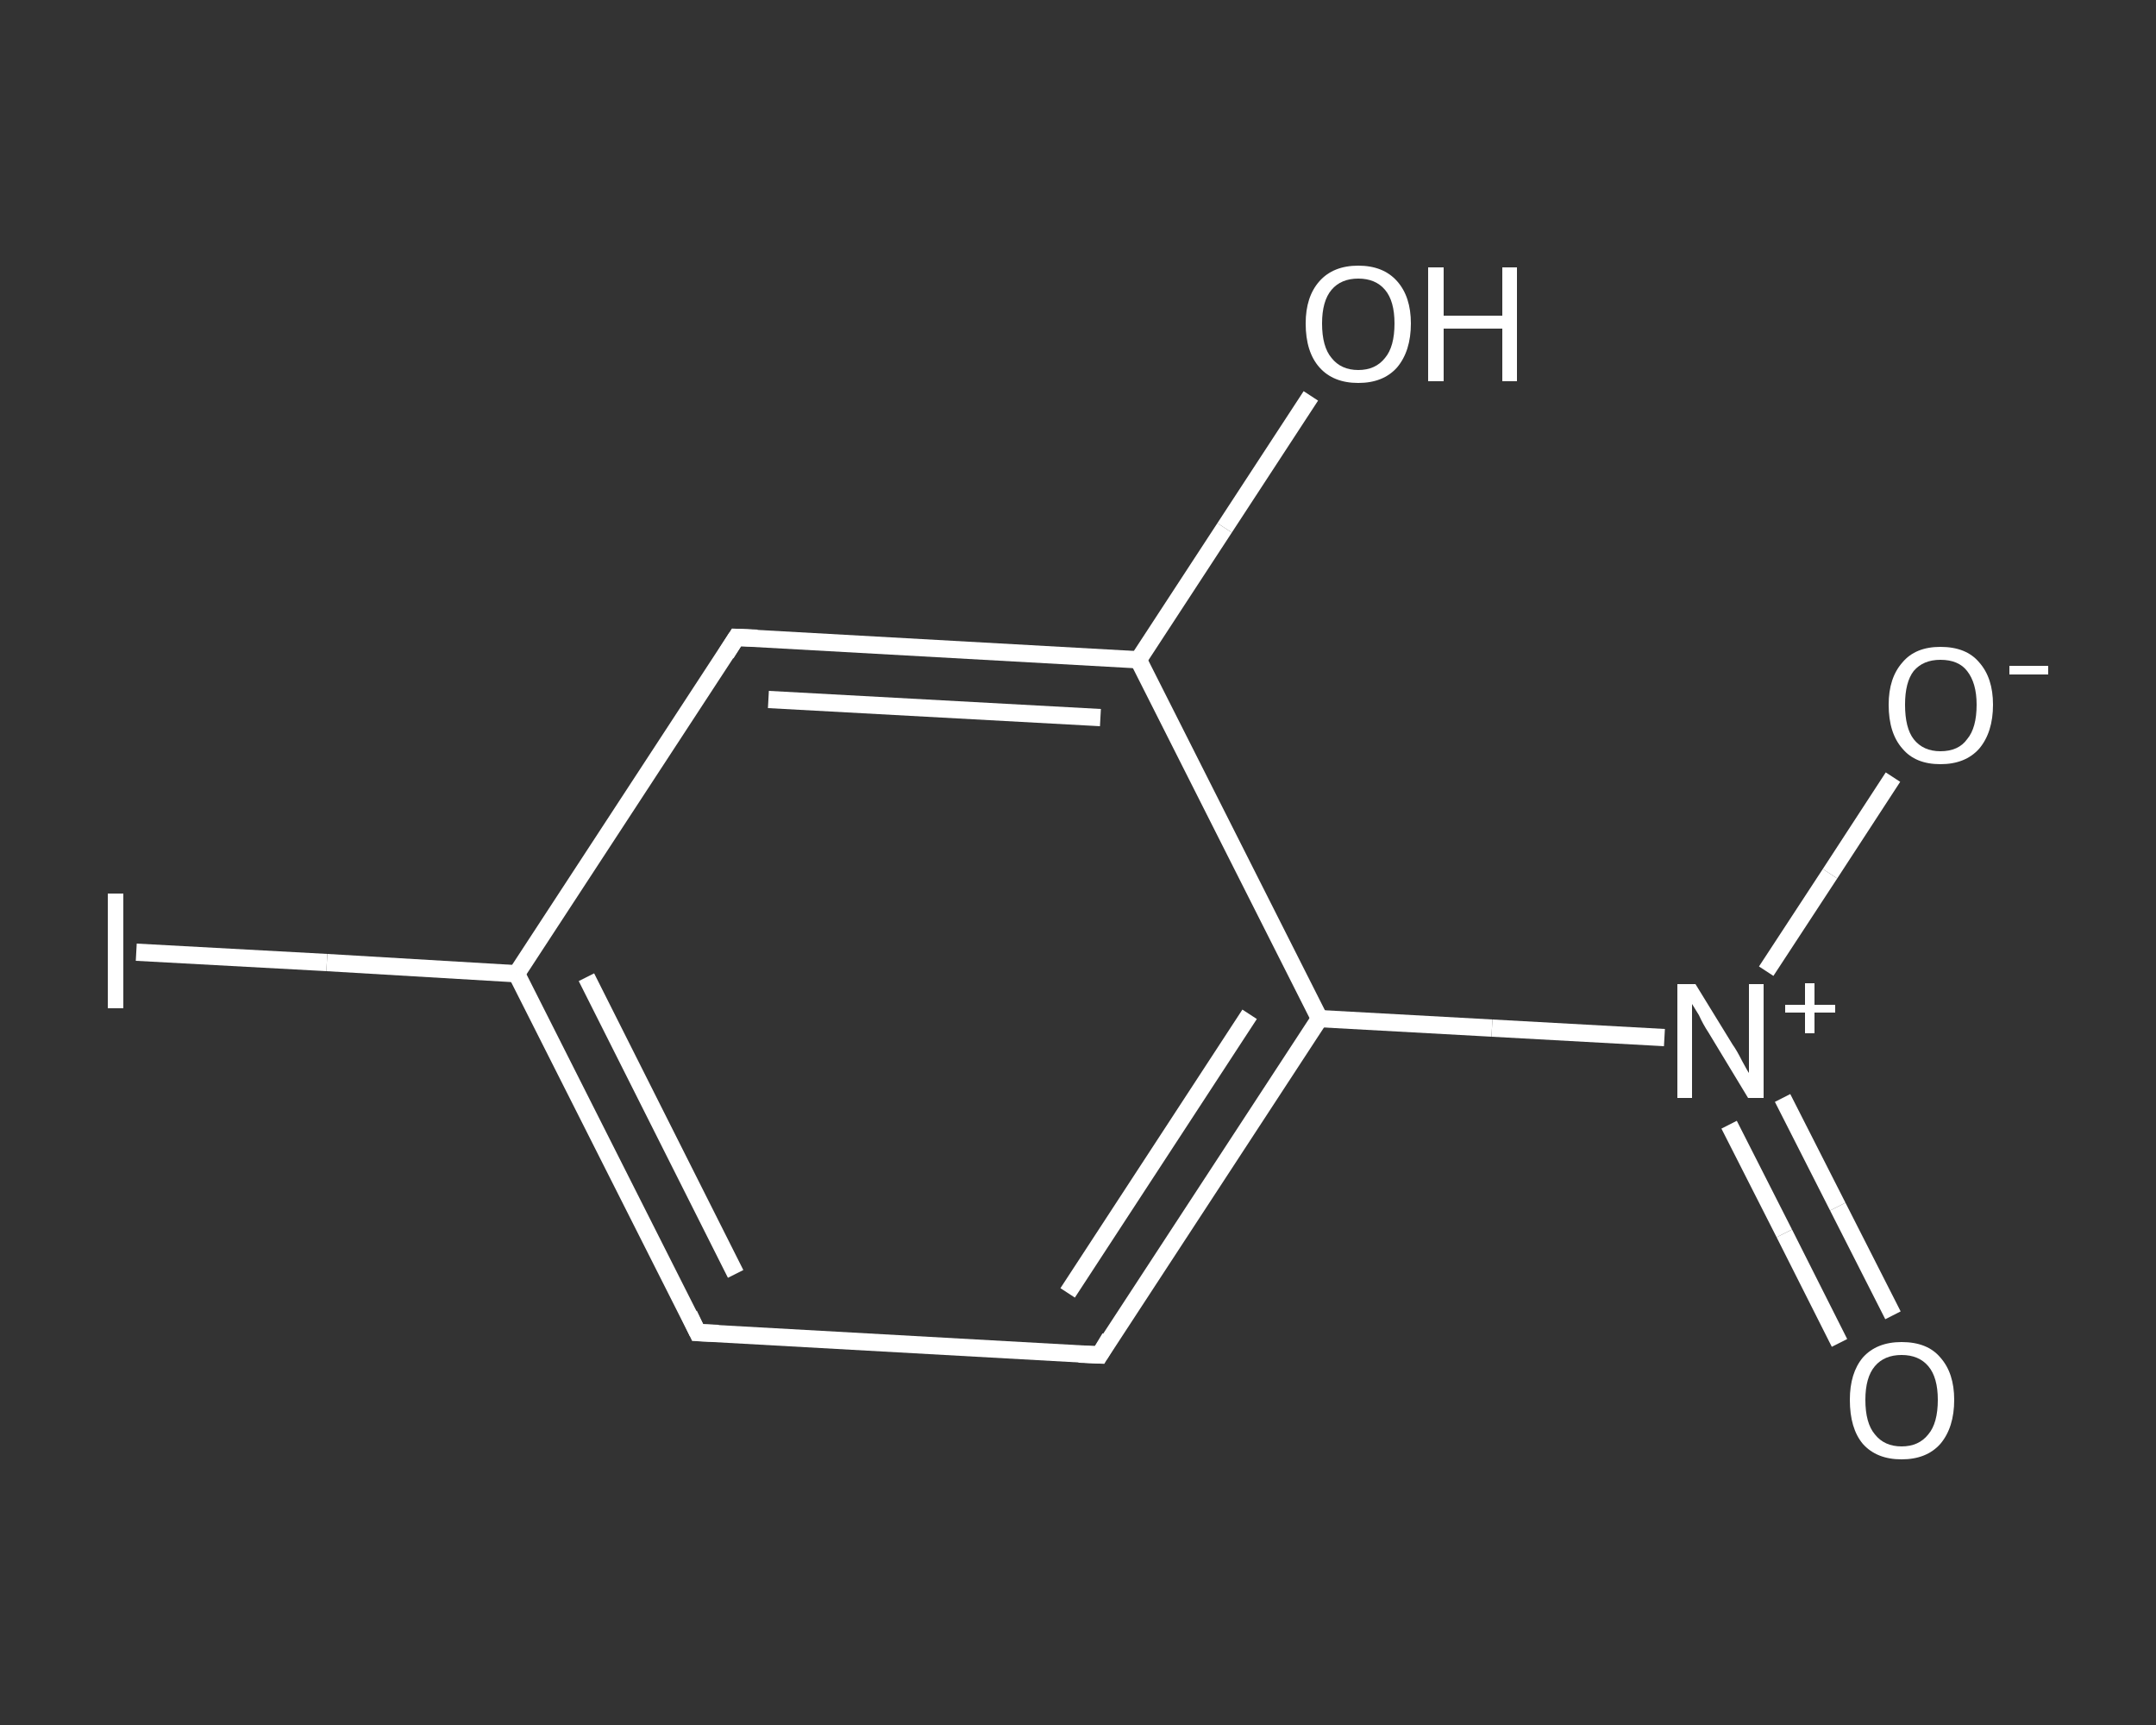 <?xml version='1.0' encoding='iso-8859-1'?>
<svg version='1.1' baseProfile='full'
              xmlns='http://www.w3.org/2000/svg'
                      xmlns:rdkit='http://www.rdkit.org/xml'
                      xmlns:xlink='http://www.w3.org/1999/xlink'
                  xml:space='preserve'
width='250px' height='200px' viewBox='0 0 250 200'>
<rect x="0" y="0" width="250" height="200" fill="#333333" stroke="none"/>
<!-- END OF HEADER -->
<rect style='opacity:1.0;fill:transparent;stroke:none' width='250.0' height='200.0' x='0.0' y='0.0'> </rect>
<path class='bond-0 atom-0 atom-1' d='M 213.3,155.7 L 206.9,143.0' style='fill:none;fill-rule:evenodd;stroke:#FFFFFF;stroke-width:2.0px;stroke-linecap:butt;stroke-linejoin:miter;stroke-opacity:1' />
<path class='bond-0 atom-0 atom-1' d='M 206.9,143.0 L 200.5,130.4' style='fill:none;fill-rule:evenodd;stroke:#FFFFFF;stroke-width:2.0px;stroke-linecap:butt;stroke-linejoin:miter;stroke-opacity:1' />
<path class='bond-0 atom-0 atom-1' d='M 219.5,152.5 L 213.1,139.9' style='fill:none;fill-rule:evenodd;stroke:#FFFFFF;stroke-width:2.0px;stroke-linecap:butt;stroke-linejoin:miter;stroke-opacity:1' />
<path class='bond-0 atom-0 atom-1' d='M 213.1,139.9 L 206.7,127.3' style='fill:none;fill-rule:evenodd;stroke:#FFFFFF;stroke-width:2.0px;stroke-linecap:butt;stroke-linejoin:miter;stroke-opacity:1' />
<path class='bond-1 atom-1 atom-2' d='M 204.8,112.6 L 212.2,101.3' style='fill:none;fill-rule:evenodd;stroke:#FFFFFF;stroke-width:2.0px;stroke-linecap:butt;stroke-linejoin:miter;stroke-opacity:1' />
<path class='bond-1 atom-1 atom-2' d='M 212.2,101.3 L 219.5,90.1' style='fill:none;fill-rule:evenodd;stroke:#FFFFFF;stroke-width:2.0px;stroke-linecap:butt;stroke-linejoin:miter;stroke-opacity:1' />
<path class='bond-2 atom-1 atom-3' d='M 193.0,120.3 L 173.0,119.2' style='fill:none;fill-rule:evenodd;stroke:#FFFFFF;stroke-width:2.0px;stroke-linecap:butt;stroke-linejoin:miter;stroke-opacity:1' />
<path class='bond-2 atom-1 atom-3' d='M 173.0,119.2 L 153.0,118.1' style='fill:none;fill-rule:evenodd;stroke:#FFFFFF;stroke-width:2.0px;stroke-linecap:butt;stroke-linejoin:miter;stroke-opacity:1' />
<path class='bond-3 atom-3 atom-4' d='M 153.0,118.1 L 127.5,157.1' style='fill:none;fill-rule:evenodd;stroke:#FFFFFF;stroke-width:2.0px;stroke-linecap:butt;stroke-linejoin:miter;stroke-opacity:1' />
<path class='bond-3 atom-3 atom-4' d='M 144.9,117.6 L 123.8,149.9' style='fill:none;fill-rule:evenodd;stroke:#FFFFFF;stroke-width:2.0px;stroke-linecap:butt;stroke-linejoin:miter;stroke-opacity:1' />
<path class='bond-4 atom-4 atom-5' d='M 127.5,157.1 L 80.9,154.5' style='fill:none;fill-rule:evenodd;stroke:#FFFFFF;stroke-width:2.0px;stroke-linecap:butt;stroke-linejoin:miter;stroke-opacity:1' />
<path class='bond-5 atom-5 atom-6' d='M 80.9,154.5 L 59.9,112.9' style='fill:none;fill-rule:evenodd;stroke:#FFFFFF;stroke-width:2.0px;stroke-linecap:butt;stroke-linejoin:miter;stroke-opacity:1' />
<path class='bond-5 atom-5 atom-6' d='M 85.3,147.7 L 68.0,113.3' style='fill:none;fill-rule:evenodd;stroke:#FFFFFF;stroke-width:2.0px;stroke-linecap:butt;stroke-linejoin:miter;stroke-opacity:1' />
<path class='bond-6 atom-6 atom-7' d='M 59.9,112.9 L 37.9,111.6' style='fill:none;fill-rule:evenodd;stroke:#FFFFFF;stroke-width:2.0px;stroke-linecap:butt;stroke-linejoin:miter;stroke-opacity:1' />
<path class='bond-6 atom-6 atom-7' d='M 37.9,111.6 L 15.8,110.4' style='fill:none;fill-rule:evenodd;stroke:#FFFFFF;stroke-width:2.0px;stroke-linecap:butt;stroke-linejoin:miter;stroke-opacity:1' />
<path class='bond-7 atom-6 atom-8' d='M 59.9,112.9 L 85.4,73.9' style='fill:none;fill-rule:evenodd;stroke:#FFFFFF;stroke-width:2.0px;stroke-linecap:butt;stroke-linejoin:miter;stroke-opacity:1' />
<path class='bond-8 atom-8 atom-9' d='M 85.4,73.9 L 132.0,76.5' style='fill:none;fill-rule:evenodd;stroke:#FFFFFF;stroke-width:2.0px;stroke-linecap:butt;stroke-linejoin:miter;stroke-opacity:1' />
<path class='bond-8 atom-8 atom-9' d='M 89.1,81.1 L 127.6,83.2' style='fill:none;fill-rule:evenodd;stroke:#FFFFFF;stroke-width:2.0px;stroke-linecap:butt;stroke-linejoin:miter;stroke-opacity:1' />
<path class='bond-9 atom-9 atom-10' d='M 132.0,76.5 L 142.0,61.2' style='fill:none;fill-rule:evenodd;stroke:#FFFFFF;stroke-width:2.0px;stroke-linecap:butt;stroke-linejoin:miter;stroke-opacity:1' />
<path class='bond-9 atom-9 atom-10' d='M 142.0,61.2 L 152.0,45.9' style='fill:none;fill-rule:evenodd;stroke:#FFFFFF;stroke-width:2.0px;stroke-linecap:butt;stroke-linejoin:miter;stroke-opacity:1' />
<path class='bond-10 atom-9 atom-3' d='M 132.0,76.5 L 153.0,118.1' style='fill:none;fill-rule:evenodd;stroke:#FFFFFF;stroke-width:2.0px;stroke-linecap:butt;stroke-linejoin:miter;stroke-opacity:1' />
<path d='M 128.7,155.1 L 127.5,157.1 L 125.1,157.0' style='fill:none;stroke:#FFFFFF;stroke-width:2.0px;stroke-linecap:butt;stroke-linejoin:miter;stroke-opacity:1;' />
<path d='M 83.3,154.6 L 80.9,154.5 L 79.9,152.4' style='fill:none;stroke:#FFFFFF;stroke-width:2.0px;stroke-linecap:butt;stroke-linejoin:miter;stroke-opacity:1;' />
<path d='M 84.2,75.8 L 85.4,73.9 L 87.8,74.0' style='fill:none;stroke:#FFFFFF;stroke-width:2.0px;stroke-linecap:butt;stroke-linejoin:miter;stroke-opacity:1;' />
<path class='atom-0' d='M 214.5 162.3
Q 214.5 159.2, 216.0 157.4
Q 217.6 155.6, 220.5 155.6
Q 223.5 155.6, 225.0 157.4
Q 226.6 159.2, 226.6 162.3
Q 226.6 165.5, 225.0 167.4
Q 223.4 169.2, 220.5 169.2
Q 217.6 169.2, 216.0 167.4
Q 214.5 165.6, 214.5 162.3
M 220.5 167.7
Q 222.5 167.7, 223.6 166.3
Q 224.7 165.0, 224.7 162.3
Q 224.7 159.7, 223.6 158.4
Q 222.5 157.1, 220.5 157.1
Q 218.5 157.1, 217.4 158.4
Q 216.3 159.7, 216.3 162.3
Q 216.3 165.0, 217.4 166.3
Q 218.5 167.7, 220.5 167.7
' fill='#FFFFFF'/>
<path class='atom-1' d='M 196.6 114.1
L 200.9 121.1
Q 201.4 121.8, 202.0 123.0
Q 202.7 124.3, 202.8 124.4
L 202.8 114.1
L 204.5 114.1
L 204.5 127.3
L 202.7 127.3
L 198.1 119.7
Q 197.5 118.8, 197.0 117.7
Q 196.4 116.7, 196.2 116.4
L 196.2 127.3
L 194.5 127.3
L 194.5 114.1
L 196.6 114.1
' fill='#FFFFFF'/>
<path class='atom-1' d='M 207.0 116.5
L 209.3 116.5
L 209.3 114.0
L 210.4 114.0
L 210.4 116.5
L 212.8 116.5
L 212.8 117.4
L 210.4 117.4
L 210.4 119.8
L 209.3 119.8
L 209.3 117.4
L 207.0 117.4
L 207.0 116.5
' fill='#FFFFFF'/>
<path class='atom-2' d='M 219.0 81.7
Q 219.0 78.6, 220.6 76.8
Q 222.1 75.0, 225.0 75.0
Q 228.0 75.0, 229.5 76.8
Q 231.1 78.6, 231.1 81.7
Q 231.1 84.9, 229.5 86.8
Q 227.9 88.6, 225.0 88.6
Q 222.1 88.6, 220.6 86.8
Q 219.0 85.0, 219.0 81.7
M 225.0 87.1
Q 227.1 87.1, 228.1 85.7
Q 229.2 84.4, 229.2 81.7
Q 229.2 79.2, 228.1 77.8
Q 227.1 76.5, 225.0 76.5
Q 223.0 76.5, 221.9 77.8
Q 220.9 79.1, 220.9 81.7
Q 220.9 84.4, 221.9 85.7
Q 223.0 87.1, 225.0 87.1
' fill='#FFFFFF'/>
<path class='atom-2' d='M 233.0 77.2
L 237.5 77.2
L 237.5 78.2
L 233.0 78.2
L 233.0 77.2
' fill='#FFFFFF'/>
<path class='atom-7' d='M 12.5 103.6
L 14.3 103.6
L 14.3 116.9
L 12.5 116.9
L 12.5 103.6
' fill='#FFFFFF'/>
<path class='atom-10' d='M 151.4 37.5
Q 151.4 34.4, 153.0 32.6
Q 154.6 30.8, 157.5 30.8
Q 160.4 30.8, 162.0 32.6
Q 163.6 34.4, 163.6 37.5
Q 163.6 40.7, 162.0 42.6
Q 160.4 44.4, 157.5 44.4
Q 154.6 44.4, 153.0 42.6
Q 151.4 40.8, 151.4 37.5
M 157.5 42.9
Q 159.5 42.9, 160.6 41.5
Q 161.7 40.2, 161.7 37.5
Q 161.7 34.9, 160.6 33.6
Q 159.5 32.3, 157.5 32.3
Q 155.5 32.3, 154.4 33.6
Q 153.3 34.9, 153.3 37.5
Q 153.3 40.2, 154.4 41.5
Q 155.5 42.9, 157.5 42.9
' fill='#FFFFFF'/>
<path class='atom-10' d='M 165.6 31.0
L 167.4 31.0
L 167.4 36.6
L 174.2 36.6
L 174.2 31.0
L 175.9 31.0
L 175.9 44.2
L 174.2 44.2
L 174.2 38.1
L 167.4 38.1
L 167.4 44.2
L 165.6 44.2
L 165.6 31.0
' fill='#FFFFFF'/>
</svg>
